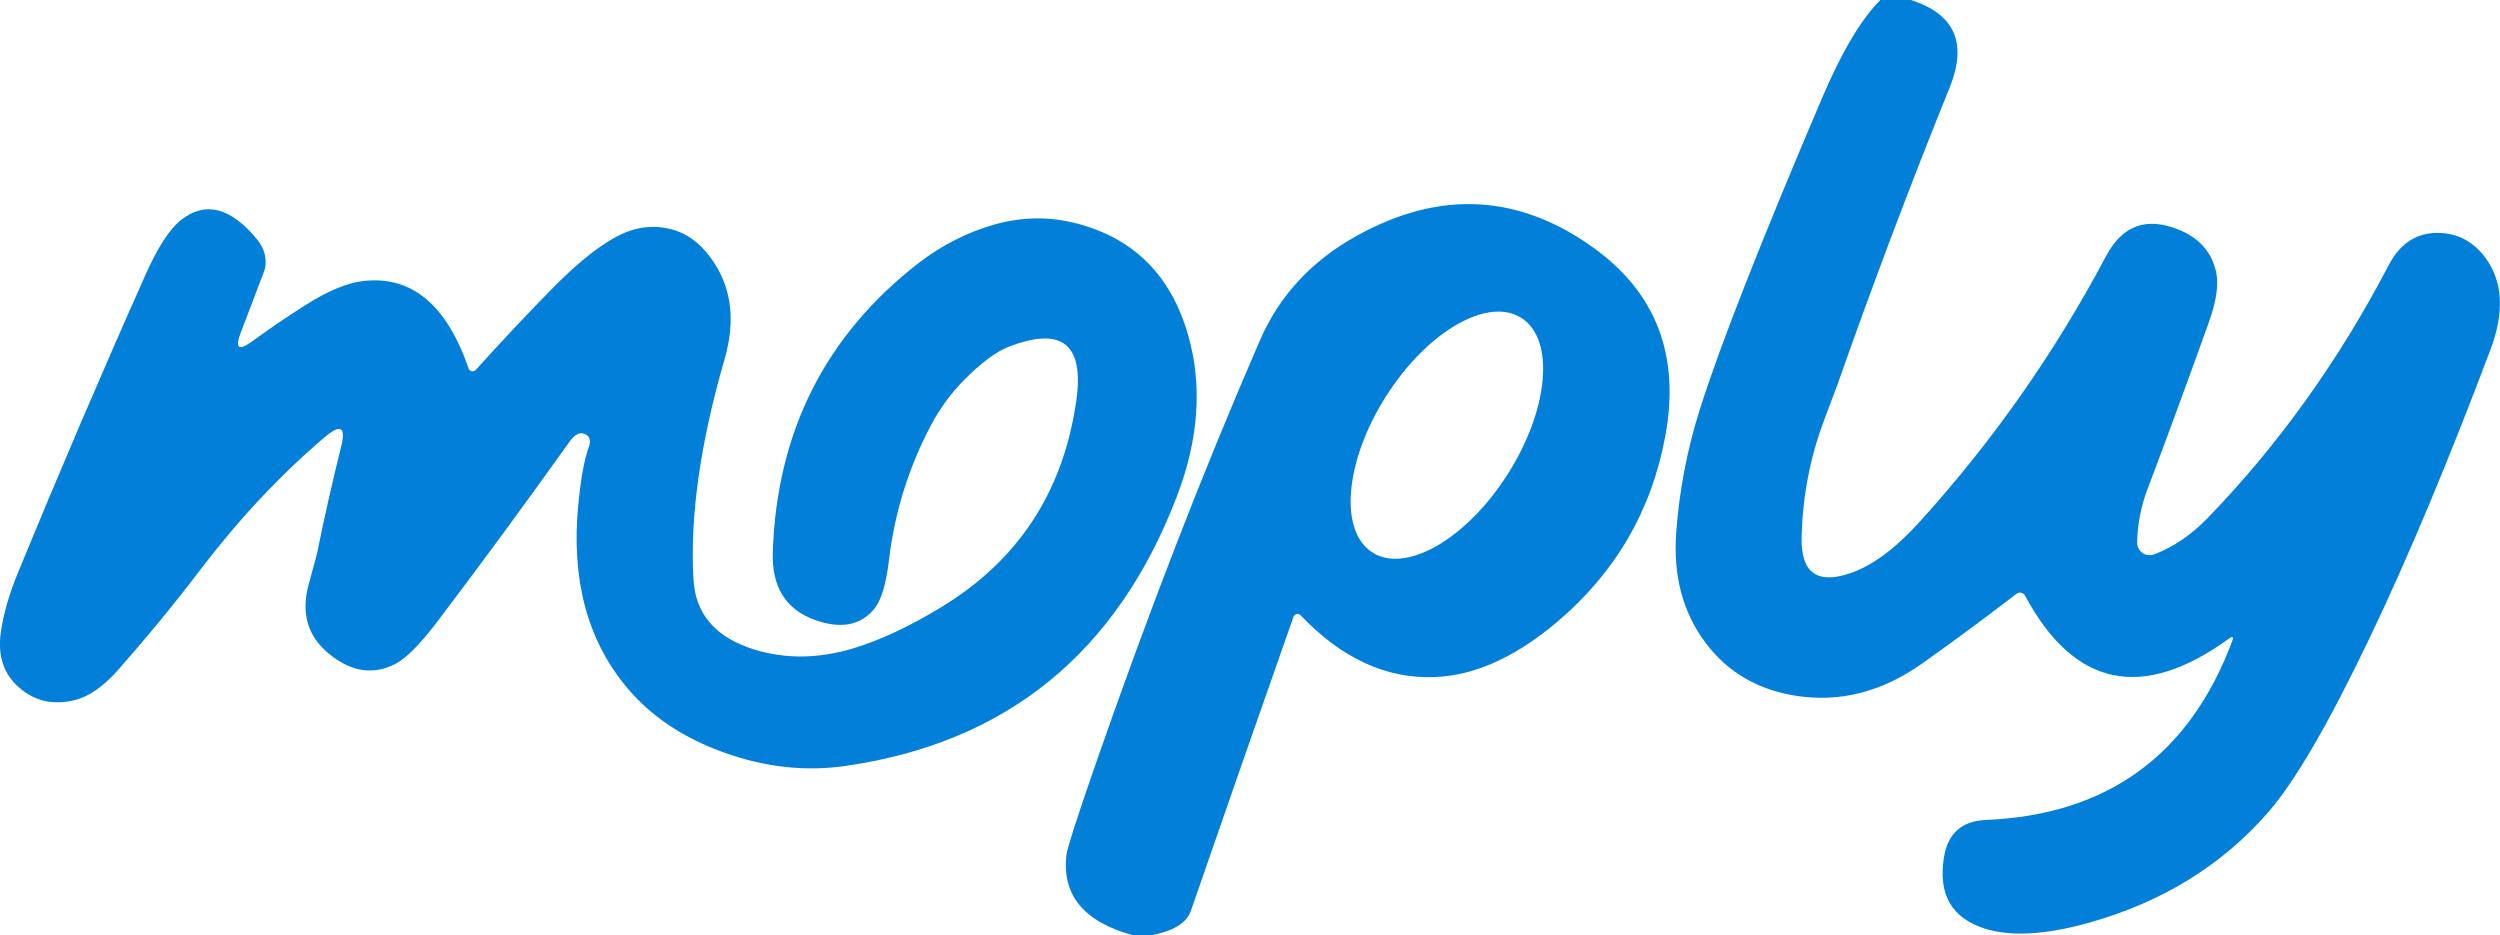 <?xml version="1.0" encoding="UTF-8"?><svg id="Layer_1" xmlns="http://www.w3.org/2000/svg" viewBox="0 0 184.43 69.01"><defs><style>.cls-1{fill:#027fd9;}</style></defs><path class="cls-1" d="m138.72,0h2.25c3.23,1.03,4.18,3.17,2.87,6.43-2.94,7.27-5.71,14.61-8.31,22.01-.02.06-.33.88-.93,2.47-1.05,2.77-1.62,5.67-1.69,8.72-.07,2.62,1.14,3.5,3.61,2.65,1.61-.55,3.32-1.82,5.12-3.81,5.39-5.95,9.96-12.47,13.73-19.58,1.2-2.26,2.98-2.91,5.35-1.95,1.51.61,2.43,1.64,2.76,3.09.21.91.04,2.15-.52,3.72-1.48,4.14-3,8.27-4.55,12.38-.47,1.25-.72,2.54-.75,3.89,0,.51.39.93.9.94.12,0,.24-.02.36-.06,1.43-.55,2.75-1.45,3.95-2.69,5.23-5.41,9.68-11.62,13.35-18.65.85-1.62,2.08-2.41,3.69-2.38,1.38.03,2.51.62,3.38,1.75,1.35,1.77,1.5,4.06.43,6.88-3.1,8.23-6.07,15.32-8.91,21.26-3.03,6.33-5.53,10.63-7.52,12.9-3.41,3.89-7.8,6.59-13.18,8.1-3.21.9-5.78,1.04-7.7.43-2.44-.78-3.44-2.53-3-5.26.29-1.76,1.32-2.68,3.1-2.75,8.96-.38,15.02-4.78,18.17-13.21.11-.31.03-.36-.24-.17-6.41,4.64-11.43,3.58-15.05-3.17-.11-.2-.36-.28-.56-.18-.02,0-.04.02-.06.04-2.28,1.75-4.59,3.46-6.93,5.12-2.95,2.1-6.05,2.91-9.28,2.42-2.85-.43-5.09-1.73-6.73-3.91-1.69-2.25-2.41-4.97-2.17-8.18.23-3.07.8-6.07,1.73-9.01,1.47-4.67,4.48-12.34,9.02-22.99,1.46-3.43,2.9-5.85,4.31-7.25Z"/><path class="cls-1" d="m84.85,69h-1.25c-3.62-.98-5.26-2.95-4.93-5.92.06-.5.73-2.59,2-6.26,3.98-11.47,8.08-22.06,12.3-31.76,1.43-3.27,3.8-5.83,7.13-7.67,6.11-3.39,11.95-3.09,17.5.92,4.6,3.33,6.35,7.95,5.25,13.88-1.02,5.5-3.69,10.07-8,13.71-3.07,2.59-6.08,3.94-9.03,4.05-3.57.13-6.86-1.39-9.87-4.56-.12-.13-.33-.13-.45,0-.03.03-.06.07-.08.12-2.63,7.47-5.15,14.7-7.57,21.69-.32.91-1.32,1.51-3,1.81h0Zm16.4-28.24c2.49,1.58,6.96-1.02,9.99-5.8h0c3.03-4.78,3.48-9.93.99-11.51h0c-2.49-1.58-6.96,1.02-9.99,5.8h0c-3.03,4.78-3.48,9.93-.99,11.51h0Z"/><path class="cls-1" d="m67.8,19.38c1.71-1.31,3.57-2.25,5.58-2.82,2.03-.57,4.05-.6,6.07-.07,4.23,1.11,6.96,3.86,8.21,8.26,1.05,3.7.77,7.64-.82,11.82-4.41,11.57-12.56,18.21-24.43,19.93-2.95.43-5.92.11-8.93-.96-3.04-1.08-5.46-2.69-7.25-4.84-2.91-3.49-4.1-7.98-3.57-13.45.19-1.99.46-3.43.79-4.3.13-.33.08-.66-.12-.82-.43-.33-.87-.17-1.32.46-3.16,4.44-6.39,8.83-9.68,13.18-1.28,1.69-2.32,2.76-3.13,3.19-1.65.87-3.31.62-4.98-.77-1.53-1.28-2.02-2.97-1.45-5.07.4-1.48.61-2.24.62-2.29.53-2.63,1.12-5.24,1.77-7.85.38-1.49-.02-1.73-1.19-.74-3.28,2.78-6.35,6.06-9.22,9.83-1.93,2.54-3.96,5-6.07,7.39-1.07,1.2-2.12,1.93-3.17,2.19-1.58.39-2.95.08-4.1-.93-1.14-.99-1.59-2.34-1.35-4.07.19-1.35.62-2.84,1.29-4.46,3.02-7.35,6.15-14.66,9.38-21.91.9-2.02,1.77-3.36,2.6-4.03,1.81-1.44,3.69-.96,5.65,1.43.59.71.78,1.63.48,2.4l-1.69,4.44c-.45,1.17-.18,1.4.81.68,1.27-.93,2.57-1.81,3.89-2.65,1.66-1.06,3.08-1.66,4.27-1.81,3.59-.44,6.2,1.71,7.83,6.44.05.16.23.25.39.2.05-.02.1-.05.14-.09,1.77-1.97,3.64-3.96,5.62-5.98,1.71-1.74,3.23-2.99,4.56-3.74,1.34-.77,2.68-1,4.02-.71,1.22.26,2.26.97,3.11,2.13,1.55,2.09,1.89,4.59,1.04,7.52-1.79,6.19-2.56,11.6-2.29,16.24.15,2.59,1.67,4.32,4.56,5.19,2.29.69,4.69.65,7.2-.1,1.93-.58,4.05-1.56,6.36-2.95,5.81-3.47,9.18-8.6,10.13-15.39.57-4.11-1.07-5.42-4.94-3.94-.97.37-2.09,1.2-3.35,2.48-.96.97-1.77,2.07-2.43,3.31-1.65,3.12-2.69,6.45-3.11,9.98-.21,1.79-.58,2.99-1.1,3.61-1.01,1.2-2.45,1.47-4.32.81-2.18-.77-3.23-2.44-3.15-5,.29-8.9,3.88-16.02,10.79-21.37Z"/></svg>